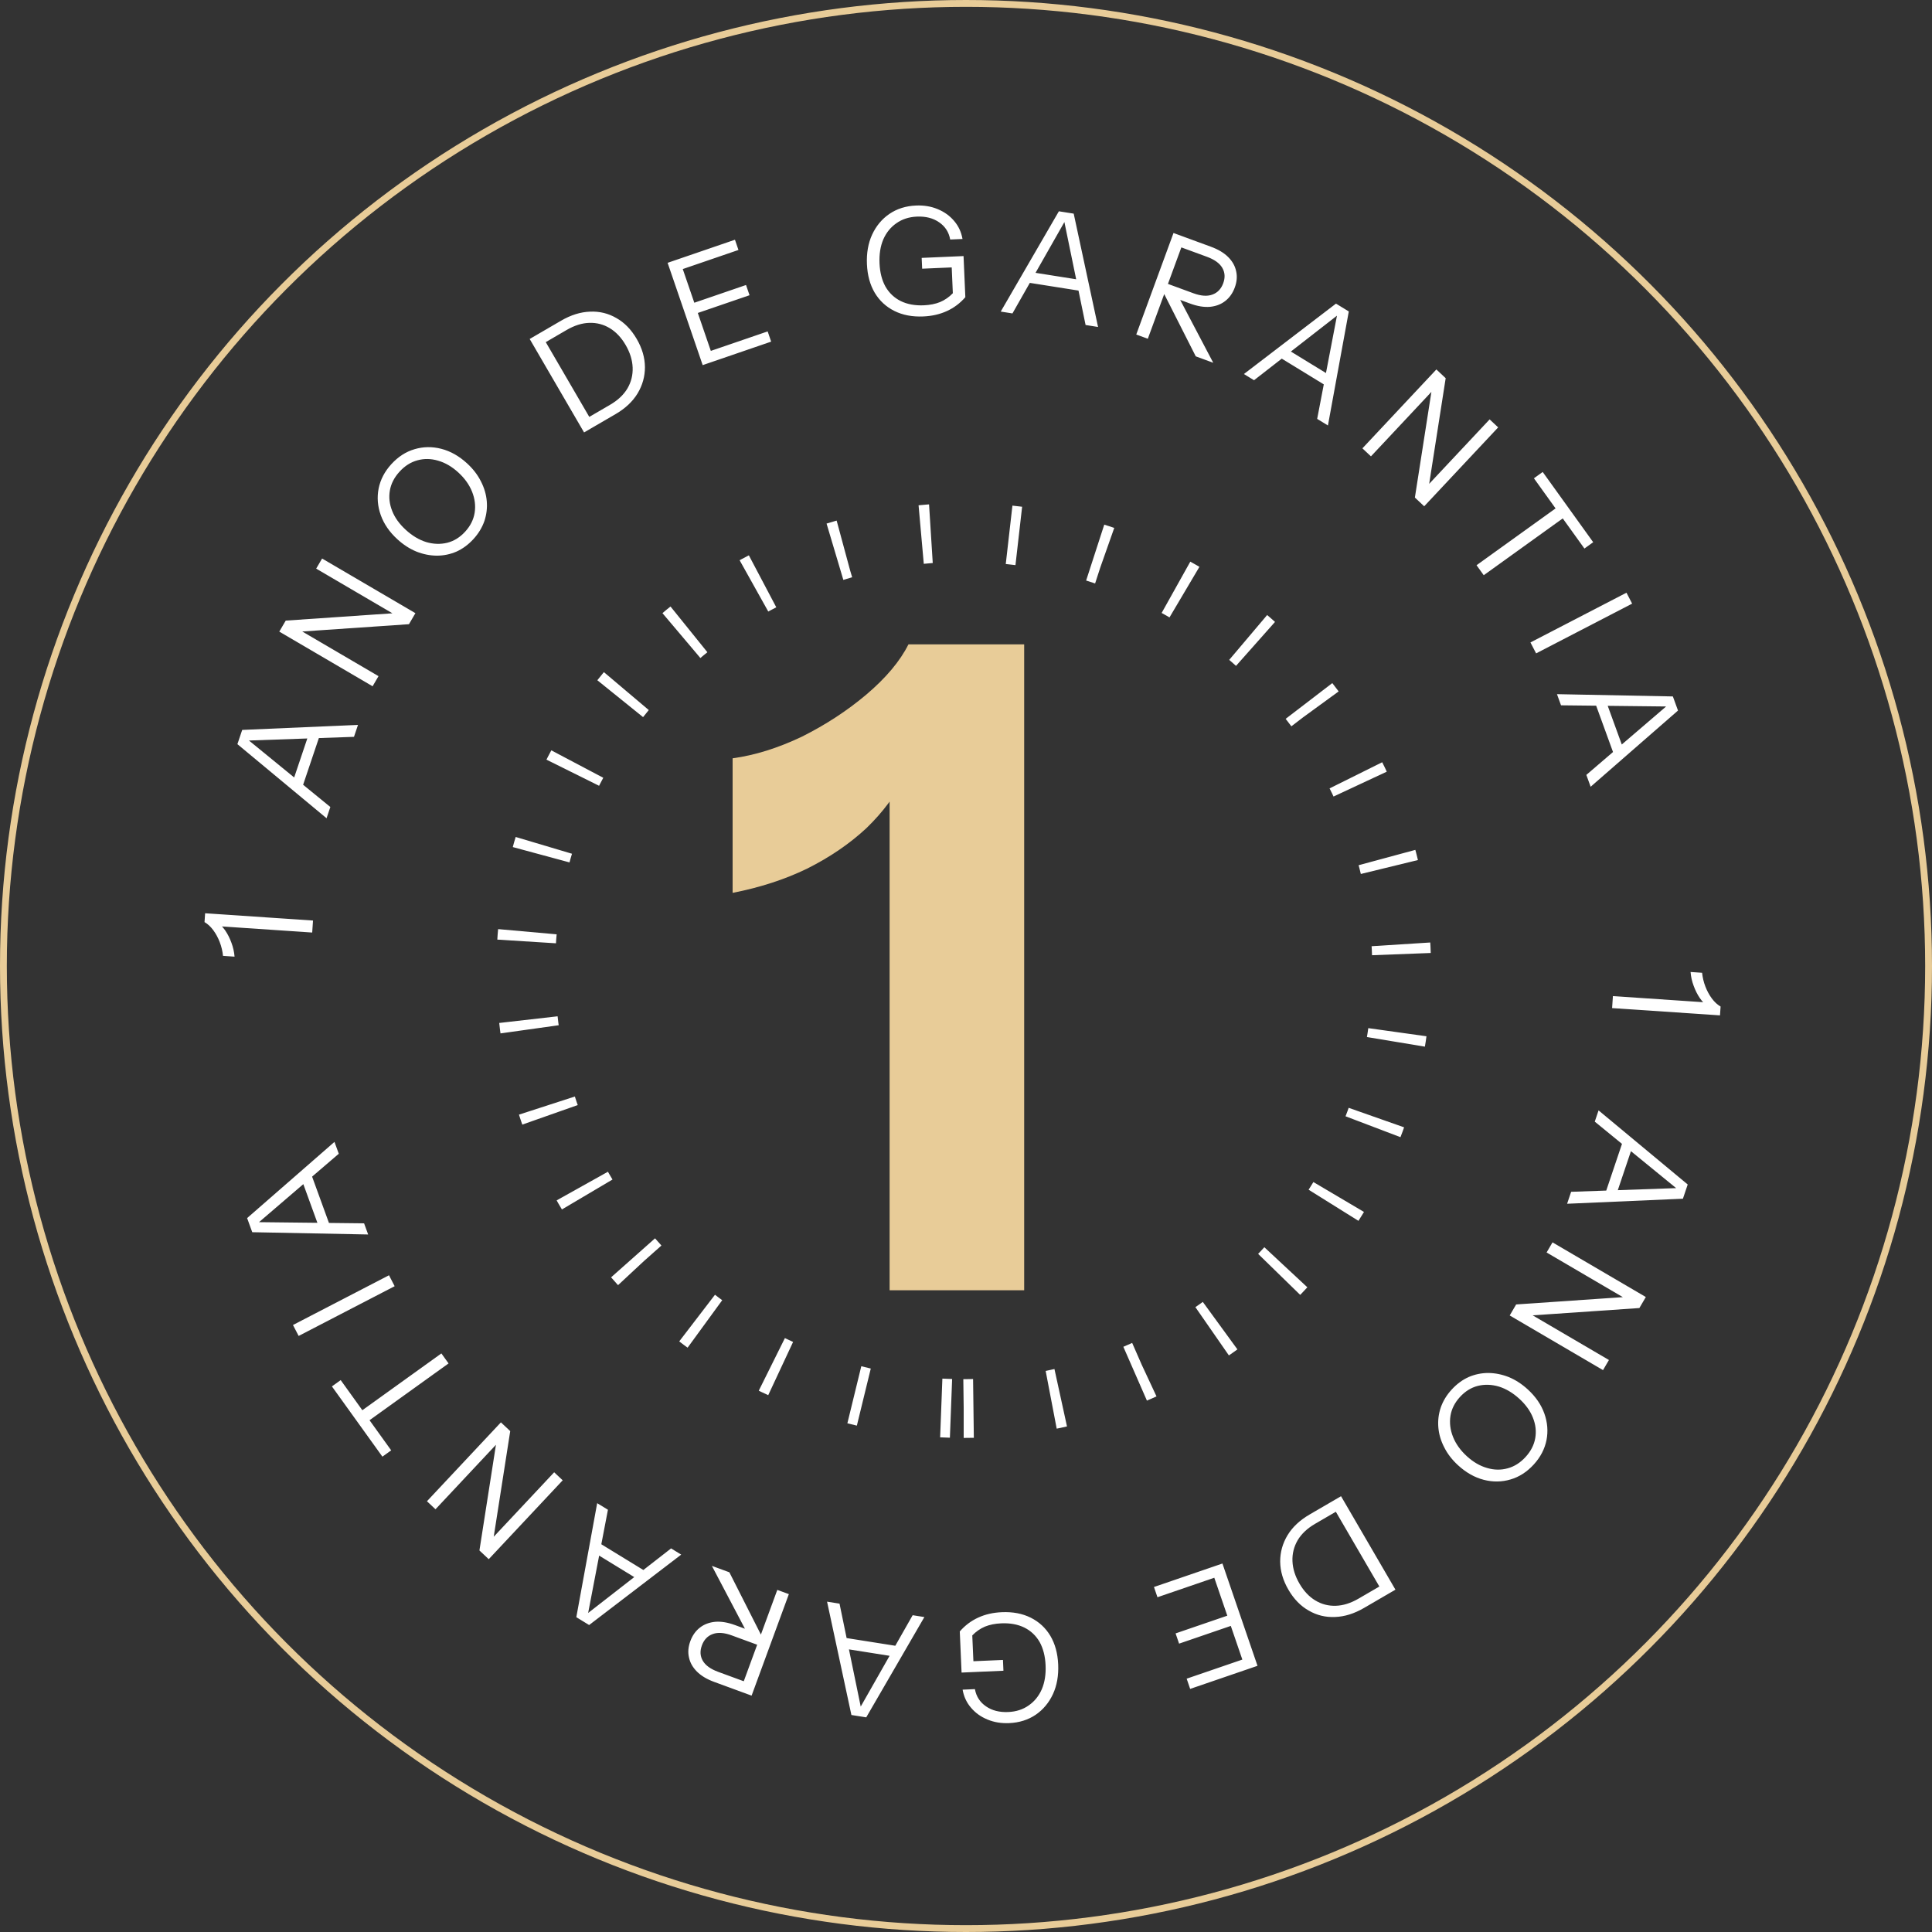 <svg xmlns="http://www.w3.org/2000/svg" width="283" height="283" viewBox="0 0 283 283" fill="none"><rect x="0" y="0" width="283" height="283" fill="#333333" stroke="none"/><path d="M141.162 206.324C176.598 206.324 205.324 177.598 205.324 142.162C205.324 106.726 176.598 78 141.162 78C105.726 78 77 106.726 77 142.162C77 177.598 105.726 206.324 141.162 206.324Z" stroke="white" stroke-width="8.607" stroke-dasharray="1.43 11.47"></path><path d="M45.731 136.599L31.727 135.653L31.868 135.199C32.251 135.402 32.624 135.765 32.985 136.289C33.347 136.813 33.652 137.415 33.9 138.093C34.149 138.757 34.302 139.436 34.358 140.13L32.667 140.016C32.597 139.321 32.436 138.648 32.186 137.999C31.936 137.35 31.622 136.77 31.245 136.26C30.855 135.734 30.426 135.337 29.959 135.07L30.046 133.775L45.85 134.843L45.731 136.599ZM47.834 119.857L34.775 109.004L35.281 107.503L48.389 118.21L47.834 119.857ZM51.851 107.932L34.937 108.525L35.478 106.919L52.441 106.181L51.851 107.932ZM42.736 114.936L45.377 107.097L46.878 107.603L44.237 115.442L42.736 114.936ZM54.578 100.525L40.91 92.519L41.855 90.906L57.951 89.804L57.856 90.054L46.314 83.293L47.181 81.813L60.849 89.818L59.904 91.432L43.808 92.534L43.904 92.284L55.445 99.044L54.578 100.525ZM69.354 78.959C68.612 79.771 67.782 80.384 66.867 80.798C65.95 81.192 64.993 81.391 63.997 81.394C62.989 81.387 61.989 81.187 60.996 80.796C60.013 80.393 59.083 79.791 58.206 78.989C57.048 77.93 56.237 76.751 55.775 75.454C55.312 74.156 55.207 72.858 55.461 71.559C55.724 70.25 56.346 69.059 57.326 67.988C58.326 66.895 59.461 66.164 60.732 65.796C62.013 65.417 63.32 65.4 64.654 65.746C65.987 66.091 67.239 66.798 68.408 67.867C69.284 68.669 69.962 69.547 70.441 70.502C70.929 71.445 71.216 72.414 71.302 73.406C71.388 74.399 71.27 75.375 70.95 76.334C70.618 77.283 70.086 78.158 69.354 78.959ZM68.138 77.876C68.9 77.043 69.362 76.125 69.525 75.121C69.687 74.096 69.564 73.069 69.154 72.038C68.745 71.008 68.07 70.062 67.128 69.201C66.197 68.35 65.211 67.776 64.171 67.48C63.139 67.173 62.132 67.156 61.147 67.428C60.173 67.69 59.299 68.242 58.527 69.087C57.755 69.931 57.282 70.85 57.109 71.844C56.935 72.838 57.047 73.835 57.444 74.834C57.831 75.824 58.495 76.749 59.437 77.611C60.389 78.482 61.392 79.081 62.444 79.407C63.496 79.713 64.52 79.746 65.516 79.504C66.502 79.252 67.376 78.71 68.138 77.876ZM86.487 62.801L85.69 61.432L89.36 59.296C90.501 58.632 91.35 57.832 91.909 56.896C92.46 55.948 92.714 54.926 92.67 53.831C92.627 52.736 92.284 51.637 91.643 50.535C91.008 49.444 90.233 48.623 89.317 48.07C88.401 47.517 87.402 47.258 86.32 47.294C85.251 47.323 84.139 47.672 82.986 48.344L79.316 50.48L78.519 49.111L82.189 46.975C83.621 46.141 85.036 45.7 86.433 45.65C87.822 45.588 89.107 45.901 90.288 46.589C91.474 47.256 92.465 48.274 93.262 49.643C94.059 51.012 94.462 52.39 94.471 53.776C94.473 55.149 94.111 56.438 93.386 57.64C92.665 58.823 91.596 59.828 90.176 60.654L86.487 62.801ZM85.555 63.343L77.588 49.653L79.147 48.746L87.115 62.436L85.555 63.343ZM102.929 53.483L97.792 38.499L99.498 37.914L104.635 52.897L102.929 53.483ZM103.803 53.183L103.289 51.684L112.446 48.545L112.96 50.043L103.803 53.183ZM101.384 46.128L100.871 44.63L109.278 41.747L109.792 43.245L101.384 46.128ZM99.18 39.697L98.666 38.199L107.656 35.117L108.17 36.615L99.18 39.697ZM135.249 46.354C133.638 46.424 132.224 46.155 131.008 45.548C129.793 44.94 128.837 44.057 128.14 42.898C127.443 41.724 127.06 40.324 126.989 38.698C126.918 37.071 127.171 35.629 127.748 34.371C128.338 33.097 129.182 32.084 130.28 31.332C131.392 30.579 132.688 30.17 134.168 30.106C135.326 30.055 136.383 30.23 137.34 30.628C138.312 31.027 139.115 31.601 139.749 32.351C140.398 33.101 140.811 33.986 140.988 35.006L139.185 35.084C138.992 34.007 138.449 33.164 137.556 32.557C136.678 31.949 135.594 31.673 134.305 31.729C133.147 31.78 132.148 32.102 131.308 32.697C130.467 33.276 129.826 34.068 129.385 35.07C128.959 36.072 128.775 37.24 128.833 38.574C128.891 39.907 129.183 41.047 129.709 41.993C130.248 42.924 130.991 43.625 131.936 44.098C132.896 44.57 134.028 44.778 135.332 44.721C136.226 44.682 137.019 44.523 137.712 44.243C138.404 43.949 139.024 43.518 139.572 42.951L141.403 43.532C140.634 44.417 139.731 45.095 138.694 45.566C137.673 46.036 136.524 46.299 135.249 46.354ZM139.6 43.611L139.378 38.489L140.088 39.141L135.077 39.359L135.008 37.776L141.141 37.51L141.403 43.532L139.6 43.611ZM146.588 45.64L155.104 30.95L156.669 31.198L148.305 45.911L146.588 45.64ZM159.017 47.606L155.604 31.029L157.277 31.294L160.843 47.895L159.017 47.606ZM150.587 39.791L158.757 41.084L158.51 42.648L150.34 41.355L150.587 39.791ZM166.439 49L171.896 34.129L177.39 36.146C178.45 36.535 179.289 37.038 179.906 37.655C180.523 38.272 180.911 38.961 181.069 39.722C181.246 40.474 181.18 41.271 180.872 42.111C180.564 42.95 180.094 43.614 179.462 44.1C178.849 44.579 178.105 44.86 177.231 44.945C176.361 45.017 175.396 44.858 174.336 44.469L170.081 42.907L170.627 41.42L174.819 42.959C175.921 43.363 176.842 43.428 177.584 43.153C178.339 42.884 178.87 42.329 179.179 41.489C179.482 40.663 179.437 39.912 179.044 39.237C178.652 38.562 177.898 38.019 176.782 37.61L173.044 36.238L168.133 49.621L166.439 49ZM175.155 52.198L169.95 41.922L172.264 42.771L177.716 53.138L175.155 52.198ZM182.208 54.788L195.695 44.473L197.046 45.3L183.691 55.696L182.208 54.788ZM192.94 61.359L196.127 44.737L197.572 45.622L194.516 62.324L192.94 61.359ZM188.14 50.914L195.195 55.233L194.368 56.584L187.313 52.265L188.14 50.914ZM199.566 65.673L210.4 54.117L211.764 55.397L209.274 71.337L209.051 71.188L218.2 61.431L219.452 62.604L208.618 74.16L207.253 72.881L209.744 56.94L209.967 57.089L200.818 66.847L199.566 65.673ZM216.285 82.793L227.861 74.472L224.69 70.06L225.976 69.135L233.372 79.425L232.086 80.35L228.914 75.937L217.338 84.258L216.285 82.793ZM224.181 94.105L238.246 86.819L239.076 88.421L225.011 95.707L224.181 94.105ZM228.065 101.681L245.042 102.014L245.583 103.502L228.659 103.314L228.065 101.681ZM232.367 113.507L245.215 102.489L245.794 104.081L232.998 115.243L232.367 113.507ZM235.119 102.345L237.947 110.119L236.458 110.66L233.631 102.887L235.119 102.345Z" fill="white"></path><path d="M236.26 145.909L250.264 146.855L250.123 147.308C249.74 147.106 249.368 146.743 249.006 146.219C248.645 145.694 248.34 145.093 248.092 144.415C247.842 143.751 247.69 143.072 247.634 142.377L249.324 142.492C249.395 143.187 249.555 143.86 249.805 144.509C250.055 145.158 250.369 145.737 250.746 146.248C251.137 146.774 251.566 147.171 252.033 147.437L251.945 148.732L236.141 147.665L236.26 145.909ZM234.158 162.65L247.216 173.504L246.71 175.005L233.603 164.298L234.158 162.65ZM230.14 174.576L247.055 173.983L246.514 175.588L229.55 176.327L230.14 174.576ZM239.255 167.572L236.614 175.411L235.113 174.905L237.754 167.066L239.255 167.572ZM227.413 181.983L241.081 189.989L240.136 191.602L224.04 192.704L224.136 192.454L235.678 199.214L234.81 200.695L221.142 192.689L222.087 191.076L238.183 189.974L238.088 190.224L226.546 183.464L227.413 181.983ZM212.638 203.549C213.38 202.737 214.209 202.124 215.125 201.709C216.042 201.316 216.998 201.117 217.995 201.114C219.002 201.121 220.002 201.321 220.996 201.712C221.979 202.115 222.909 202.717 223.786 203.519C224.944 204.578 225.754 205.756 226.217 207.054C226.679 208.352 226.784 209.65 226.531 210.949C226.267 212.258 225.645 213.449 224.666 214.52C223.666 215.613 222.53 216.344 221.26 216.712C219.979 217.091 218.672 217.107 217.338 216.762C216.004 216.417 214.753 215.709 213.584 214.64C212.707 213.839 212.03 212.961 211.551 212.006C211.062 211.062 210.775 210.094 210.69 209.101C210.604 208.109 210.721 207.133 211.042 206.174C211.373 205.225 211.905 204.35 212.638 203.549ZM213.854 204.631C213.091 205.465 212.629 206.383 212.466 207.387C212.304 208.412 212.428 209.439 212.837 210.469C213.246 211.5 213.922 212.445 214.863 213.306C215.794 214.158 216.78 214.731 217.821 215.028C218.852 215.335 219.86 215.352 220.844 215.08C221.819 214.818 222.692 214.265 223.464 213.421C224.236 212.577 224.709 211.658 224.883 210.664C225.057 209.67 224.945 208.673 224.547 207.674C224.16 206.684 223.496 205.758 222.555 204.897C221.602 204.026 220.6 203.427 219.547 203.101C218.495 202.794 217.471 202.762 216.475 203.004C215.49 203.256 214.616 203.798 213.854 204.631ZM195.504 219.707L196.301 221.076L192.631 223.212C191.491 223.876 190.641 224.676 190.083 225.612C189.532 226.56 189.278 227.582 189.321 228.677C189.364 229.772 189.707 230.87 190.349 231.973C190.983 233.063 191.758 233.885 192.674 234.438C193.59 234.991 194.589 235.25 195.671 235.214C196.741 235.185 197.852 234.835 199.006 234.164L202.675 232.028L203.472 233.397L199.803 235.533C198.37 236.367 196.956 236.808 195.559 236.857C194.169 236.919 192.884 236.607 191.704 235.919C190.518 235.252 189.526 234.234 188.729 232.865C187.933 231.496 187.53 230.118 187.521 228.732C187.519 227.358 187.88 226.07 188.606 224.868C189.326 223.685 190.396 222.68 191.816 221.854L195.504 219.707ZM196.436 219.165L204.404 232.855L202.845 233.762L194.877 220.072L196.436 219.165ZM179.063 229.025L184.2 244.009L182.493 244.594L177.356 229.61L179.063 229.025ZM178.188 229.325L178.702 230.823L169.545 233.963L169.032 232.464L178.188 229.325ZM180.607 236.38L181.121 237.878L172.713 240.761L172.2 239.262L180.607 236.38ZM182.812 242.81L183.326 244.309L174.335 247.391L173.822 245.893L182.812 242.81ZM146.742 236.154C148.354 236.084 149.768 236.352 150.983 236.96C152.199 237.568 153.155 238.451 153.851 239.61C154.548 240.783 154.932 242.183 155.003 243.81C155.073 245.436 154.82 246.879 154.244 248.137C153.653 249.411 152.809 250.423 151.712 251.176C150.599 251.929 149.303 252.338 147.823 252.402C146.666 252.452 145.608 252.278 144.651 251.879C143.68 251.481 142.877 250.907 142.242 250.156C141.593 249.407 141.18 248.522 141.004 247.502L142.806 247.423C143 248.501 143.543 249.344 144.435 249.951C145.313 250.559 146.397 250.835 147.687 250.778C148.844 250.728 149.843 250.406 150.683 249.811C151.524 249.232 152.165 248.44 152.606 247.437C153.032 246.435 153.216 245.268 153.158 243.934C153.1 242.601 152.808 241.461 152.283 240.515C151.743 239.584 151.001 238.883 150.055 238.41C149.095 237.938 147.963 237.73 146.659 237.787C145.765 237.826 144.972 237.985 144.279 238.265C143.588 238.559 142.968 238.99 142.42 239.557L140.589 238.976C141.358 238.091 142.261 237.413 143.297 236.942C144.319 236.472 145.467 236.209 146.742 236.154ZM142.391 238.897L142.614 244.018L141.903 243.367L146.914 243.149L146.983 244.731L140.851 244.998L140.589 238.976L142.391 238.897ZM135.403 236.868L126.887 251.558L125.323 251.31L133.687 236.596L135.403 236.868ZM122.974 234.901L126.388 251.479L124.714 251.214L121.149 234.613L122.974 234.901ZM131.404 242.717L123.234 241.424L123.481 239.86L131.652 241.152L131.404 242.717ZM115.552 233.508L110.095 248.378L104.601 246.362C103.541 245.973 102.702 245.47 102.085 244.853C101.468 244.236 101.08 243.547 100.922 242.786C100.745 242.033 100.811 241.237 101.119 240.397C101.427 239.557 101.897 238.894 102.529 238.407C103.142 237.929 103.886 237.648 104.761 237.562C105.631 237.491 106.596 237.65 107.656 238.039L111.91 239.6L111.365 241.087L107.172 239.549C106.071 239.145 105.149 239.08 104.408 239.354C103.653 239.624 103.121 240.179 102.813 241.019C102.51 241.845 102.554 242.596 102.947 243.271C103.34 243.946 104.094 244.489 105.209 244.898L108.947 246.27L113.859 232.887L115.552 233.508ZM106.837 230.31L112.041 240.586L109.728 239.737L104.276 229.37L106.837 230.31ZM99.783 227.72L86.296 238.035L84.945 237.208L98.301 226.812L99.783 227.72ZM89.051 221.148L85.864 237.771L84.42 236.886L87.475 220.184L89.051 221.148ZM93.851 231.594L86.796 227.275L87.624 225.924L94.678 230.243L93.851 231.594ZM82.425 216.835L71.591 228.39L70.227 227.111L72.718 211.171L72.94 211.319L63.791 221.077L62.54 219.904L73.374 208.348L74.738 209.627L72.248 225.568L72.025 225.419L81.174 215.661L82.425 216.835ZM65.706 199.715L54.13 208.035L57.302 212.448L56.015 213.372L48.62 203.082L49.906 202.158L53.077 206.57L64.653 198.25L65.706 199.715ZM57.81 188.403L43.745 195.689L42.915 194.087L56.98 186.801L57.81 188.403ZM53.926 180.827L36.95 180.494L36.408 179.006L53.332 179.194L53.926 180.827ZM49.625 169.001L36.777 180.019L36.198 178.427L48.993 167.265L49.625 169.001ZM46.872 180.163L44.044 172.389L45.533 171.847L48.361 179.621L46.872 180.163Z" fill="white"></path><path d="M130.31 189V111.733L132.544 113.704C131.23 116.42 129.347 118.96 126.894 121.325C124.441 123.603 121.55 125.574 118.221 127.239C114.979 128.816 111.344 129.998 107.314 130.787V111.076C110.555 110.638 113.928 109.586 117.432 107.922C120.937 106.17 124.09 104.111 126.894 101.746C129.785 99.293 131.843 96.84 133.07 94.387H150.021V189H130.31Z" fill="#E8CC98"></path><circle cx="141.5" cy="141.5" r="141" stroke="#E8CC98"></circle></svg>